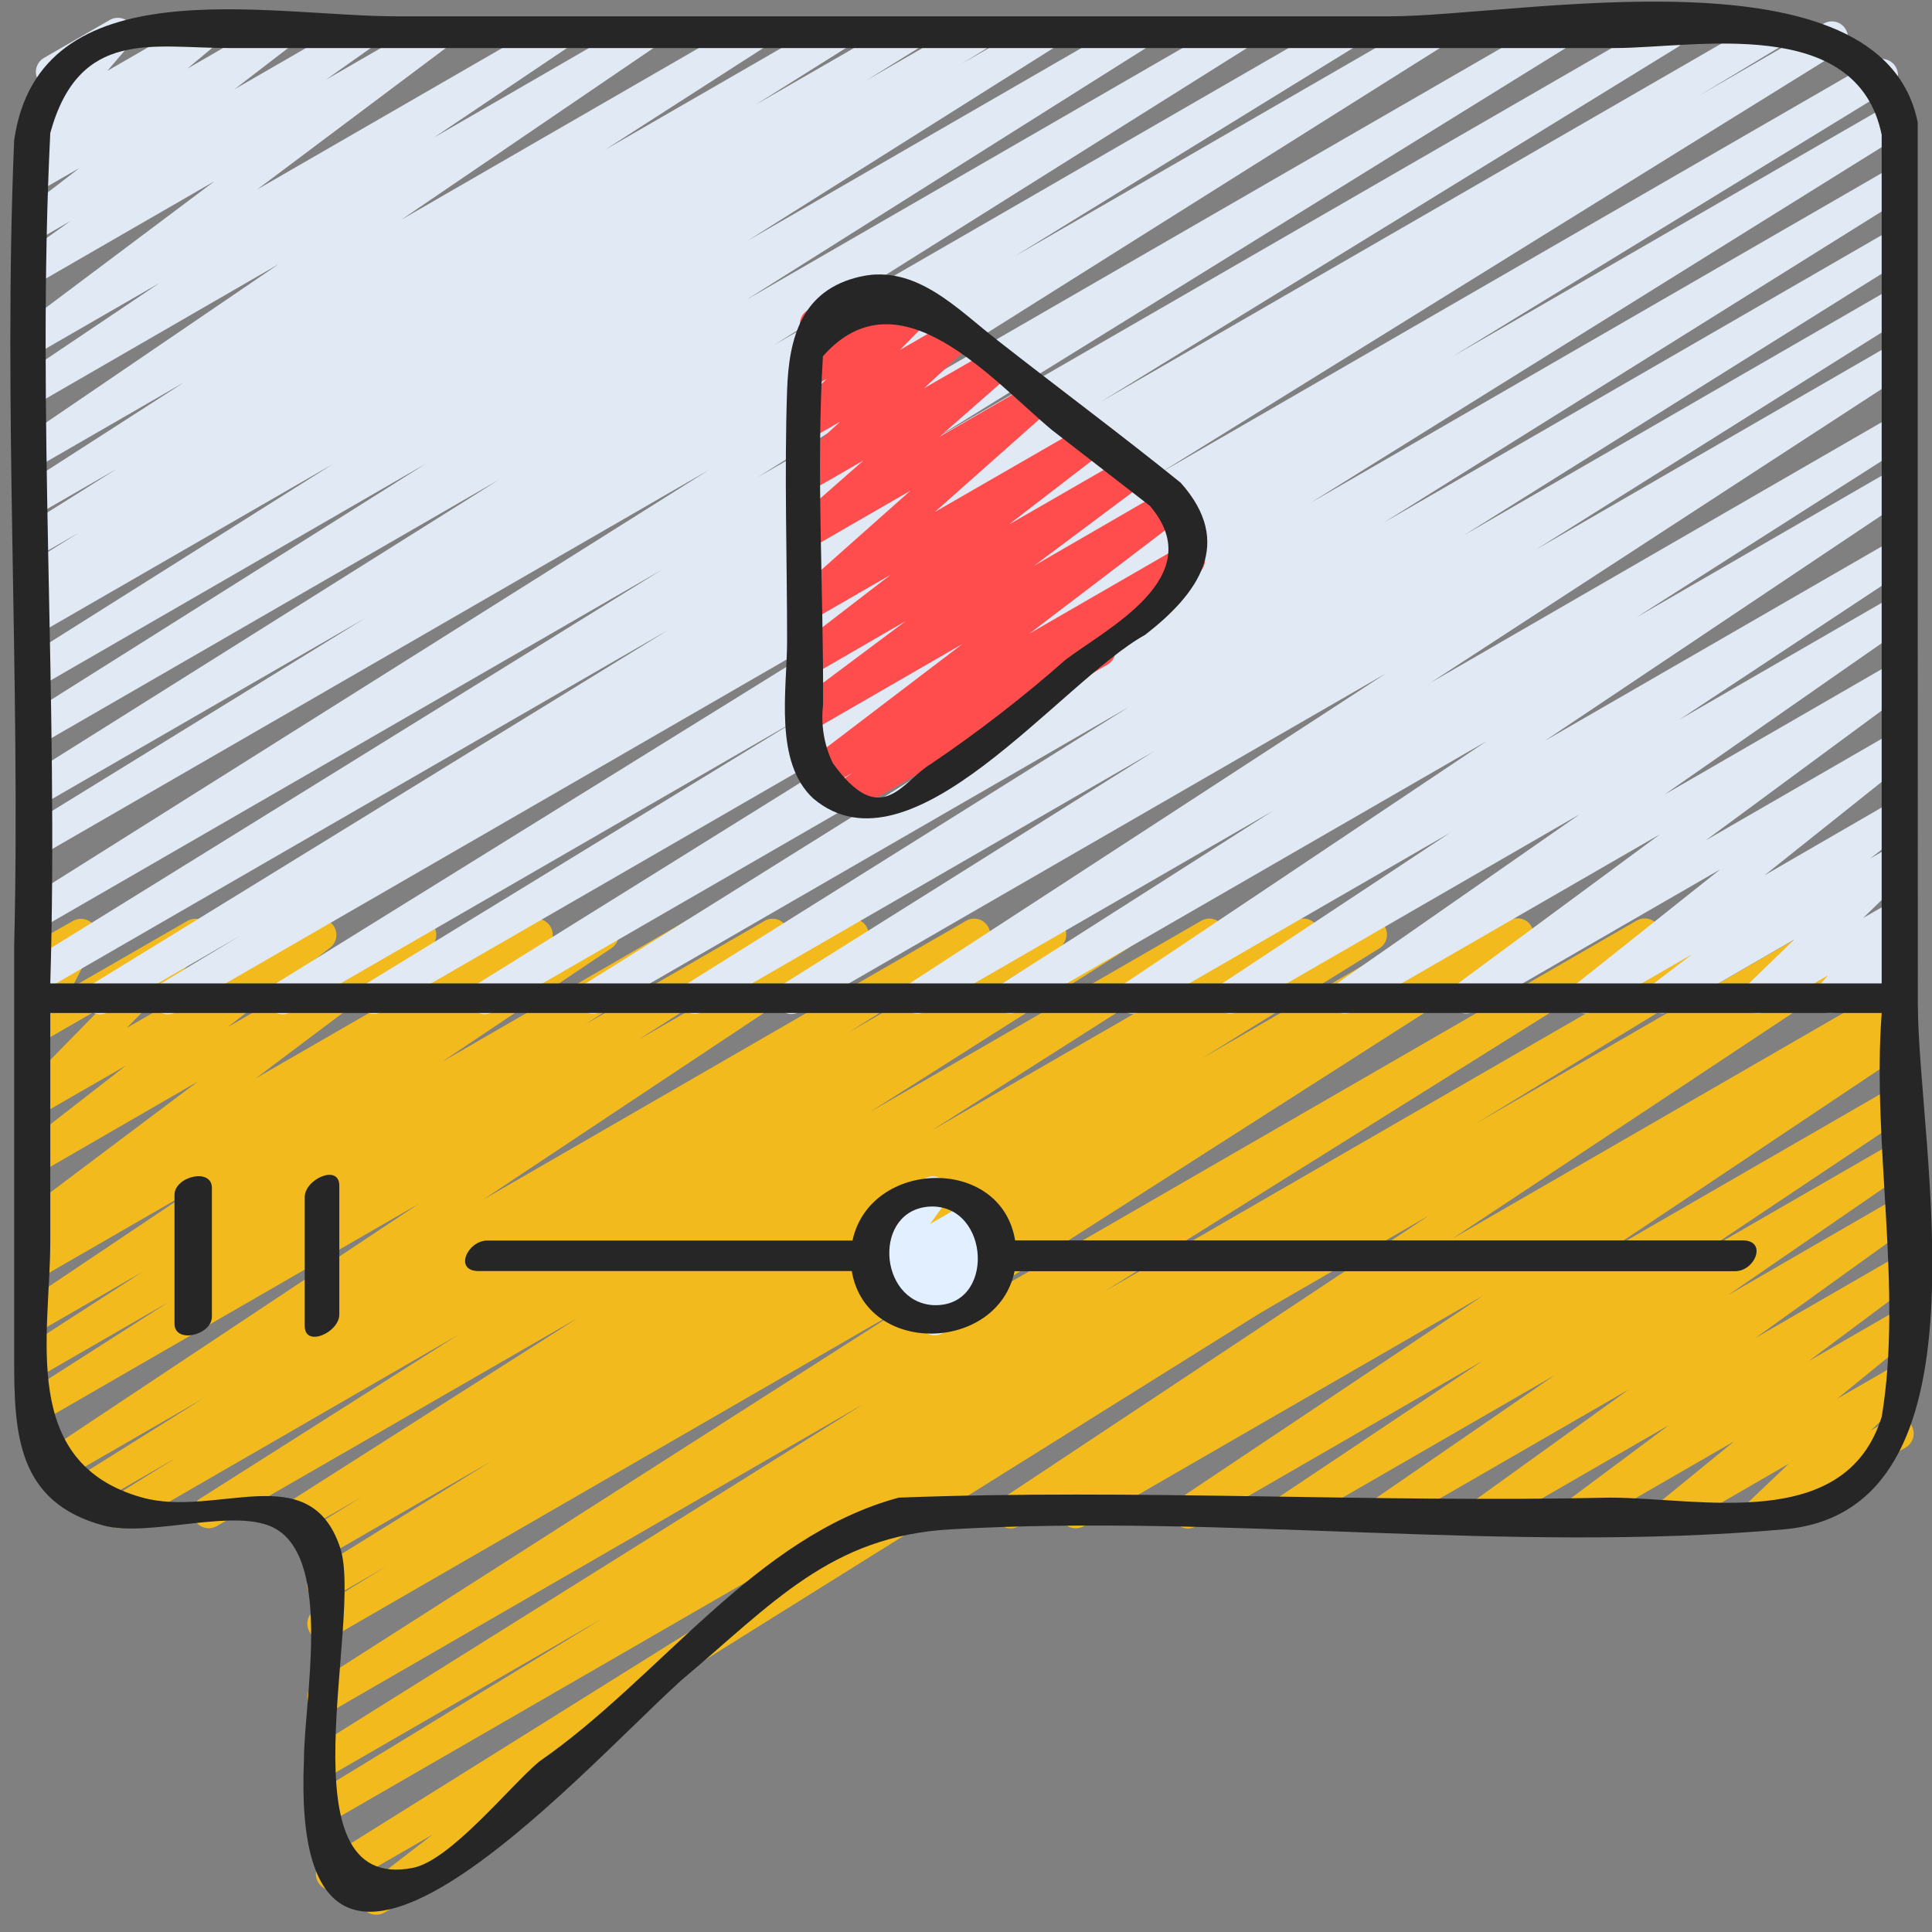 <svg width="40" height="40" viewBox="0 0 40 40" fill="none" xmlns="http://www.w3.org/2000/svg">
<rect x="0" y="0" width="40" height="40" fill="#808080" stroke="none"/>
<g clip-path="url(#clip0_88_6297)">
<path d="M18.244 31.663C18.171 31.662 18.1 31.638 18.042 31.593C17.984 31.549 17.942 31.486 17.923 31.416C17.904 31.345 17.909 31.27 17.937 31.202C17.965 31.135 18.014 31.078 18.077 31.041L38.563 19.214C38.638 19.17 38.727 19.158 38.811 19.179C38.895 19.2 38.968 19.253 39.013 19.327C39.059 19.401 39.074 19.489 39.055 19.574C39.037 19.659 38.986 19.733 38.913 19.781L30.058 25.653L39.147 20.407C39.223 20.361 39.313 20.348 39.399 20.369C39.485 20.391 39.559 20.445 39.604 20.521C39.65 20.597 39.663 20.688 39.641 20.774C39.62 20.859 39.565 20.933 39.489 20.979L39.203 21.157C39.279 21.129 39.364 21.131 39.439 21.161C39.515 21.191 39.577 21.248 39.613 21.321C39.65 21.394 39.658 21.478 39.637 21.557C39.616 21.635 39.567 21.704 39.499 21.749L33.2 25.959L39.147 22.527C39.222 22.482 39.311 22.469 39.396 22.489C39.481 22.51 39.554 22.563 39.6 22.637C39.646 22.711 39.661 22.8 39.642 22.886C39.623 22.971 39.572 23.045 39.499 23.093L35.217 25.955L39.147 23.688C39.221 23.645 39.309 23.633 39.393 23.654C39.476 23.675 39.548 23.727 39.594 23.799C39.64 23.872 39.656 23.96 39.639 24.044C39.622 24.128 39.573 24.202 39.502 24.251L35.778 26.814L39.147 24.867C39.221 24.824 39.309 24.811 39.392 24.831C39.475 24.851 39.547 24.902 39.594 24.974C39.64 25.046 39.657 25.133 39.641 25.217C39.625 25.301 39.578 25.376 39.508 25.426L36.346 27.701L39.146 26.085C39.22 26.043 39.306 26.031 39.388 26.051C39.47 26.071 39.542 26.121 39.588 26.191C39.635 26.262 39.653 26.347 39.639 26.431C39.624 26.514 39.579 26.589 39.512 26.64L37.445 28.182L39.147 27.2C39.219 27.159 39.305 27.146 39.386 27.164C39.467 27.183 39.539 27.231 39.586 27.3C39.634 27.369 39.654 27.453 39.642 27.535C39.631 27.618 39.589 27.694 39.524 27.747L38.037 28.96L39.147 28.32C39.218 28.277 39.302 28.262 39.384 28.278C39.465 28.294 39.538 28.339 39.588 28.406C39.637 28.473 39.66 28.556 39.651 28.639C39.643 28.721 39.604 28.798 39.542 28.853L38.733 29.616L39.109 29.4C39.147 29.376 39.189 29.36 39.233 29.352C39.278 29.345 39.323 29.347 39.367 29.358C39.41 29.368 39.452 29.388 39.487 29.415C39.523 29.442 39.554 29.476 39.576 29.514C39.599 29.553 39.613 29.596 39.618 29.641C39.624 29.686 39.62 29.731 39.608 29.774C39.595 29.817 39.574 29.858 39.545 29.892C39.517 29.927 39.482 29.956 39.442 29.977L36.629 31.6C36.558 31.643 36.474 31.658 36.392 31.642C36.311 31.626 36.238 31.58 36.188 31.514C36.139 31.447 36.116 31.364 36.125 31.281C36.133 31.198 36.172 31.122 36.234 31.067L37.039 30.302L34.796 31.6C34.724 31.641 34.638 31.654 34.557 31.636C34.475 31.617 34.404 31.569 34.356 31.5C34.309 31.431 34.289 31.347 34.301 31.264C34.312 31.182 34.354 31.106 34.419 31.053L35.905 29.84L32.855 31.6C32.782 31.641 32.695 31.654 32.613 31.634C32.531 31.614 32.46 31.564 32.413 31.493C32.367 31.423 32.349 31.337 32.363 31.254C32.377 31.171 32.422 31.096 32.489 31.045L34.556 29.504L30.925 31.6C30.851 31.643 30.763 31.656 30.68 31.636C30.596 31.616 30.524 31.564 30.477 31.492C30.431 31.421 30.414 31.333 30.43 31.249C30.446 31.165 30.494 31.09 30.563 31.041L33.726 28.765L28.815 31.6C28.74 31.642 28.652 31.654 28.57 31.633C28.487 31.612 28.415 31.56 28.369 31.488C28.323 31.416 28.307 31.328 28.324 31.245C28.34 31.161 28.389 31.087 28.459 31.037L32.183 28.475L26.769 31.6C26.694 31.642 26.606 31.653 26.523 31.632C26.44 31.611 26.368 31.558 26.323 31.485C26.277 31.413 26.262 31.325 26.279 31.241C26.297 31.157 26.346 31.083 26.417 31.035L30.699 28.173L24.761 31.6C24.686 31.643 24.597 31.656 24.513 31.635C24.429 31.614 24.357 31.561 24.311 31.488C24.265 31.415 24.25 31.326 24.268 31.242C24.286 31.157 24.336 31.083 24.408 31.035L30.705 26.825L22.433 31.6C22.357 31.642 22.268 31.652 22.185 31.63C22.102 31.607 22.03 31.553 21.986 31.479C21.942 31.405 21.928 31.317 21.947 31.233C21.966 31.149 22.018 31.076 22.09 31.029L22.235 30.939L21.089 31.6C21.014 31.642 20.925 31.654 20.842 31.633C20.758 31.612 20.686 31.559 20.641 31.486C20.595 31.413 20.58 31.325 20.598 31.241C20.616 31.156 20.666 31.082 20.737 31.034L29.593 25.161L18.411 31.618C18.36 31.647 18.303 31.663 18.244 31.663Z" fill="#F2BA1D"/>
<path d="M7.788 39.641C7.718 39.642 7.649 39.621 7.592 39.58C7.534 39.54 7.491 39.482 7.468 39.415C7.446 39.349 7.445 39.277 7.466 39.21C7.486 39.142 7.528 39.084 7.584 39.041L8.957 37.983L7.04 39.09C6.964 39.134 6.875 39.146 6.79 39.124C6.705 39.102 6.633 39.048 6.588 38.973C6.543 38.898 6.529 38.809 6.549 38.724C6.57 38.639 6.623 38.565 6.697 38.519L21.685 29.153L6.853 37.716C6.778 37.757 6.689 37.766 6.607 37.743C6.524 37.72 6.453 37.666 6.41 37.592C6.366 37.519 6.352 37.431 6.371 37.347C6.391 37.263 6.442 37.191 6.513 37.143L12.479 33.505L6.853 36.753C6.778 36.794 6.689 36.805 6.606 36.783C6.522 36.76 6.451 36.706 6.407 36.632C6.362 36.558 6.348 36.47 6.368 36.386C6.387 36.302 6.438 36.228 6.511 36.181L17.881 29.067L6.853 35.436C6.778 35.476 6.691 35.486 6.608 35.464C6.526 35.441 6.456 35.388 6.411 35.316C6.367 35.243 6.352 35.156 6.37 35.072C6.388 34.989 6.437 34.916 6.507 34.867L18.749 27.045L6.853 33.913C6.778 33.953 6.689 33.963 6.607 33.94C6.524 33.917 6.453 33.863 6.41 33.789C6.366 33.715 6.352 33.627 6.371 33.544C6.391 33.46 6.442 33.387 6.513 33.34L8.004 32.427L6.853 33.093C6.778 33.136 6.688 33.148 6.604 33.125C6.52 33.103 6.448 33.049 6.404 32.974C6.359 32.9 6.345 32.81 6.365 32.726C6.386 32.641 6.438 32.568 6.511 32.521L10.174 30.251L6.841 32.175C6.765 32.221 6.674 32.234 6.588 32.212C6.502 32.191 6.429 32.136 6.383 32.06C6.338 31.984 6.325 31.893 6.346 31.808C6.368 31.722 6.423 31.648 6.499 31.603L7.499 30.988L6.371 31.639C6.296 31.681 6.207 31.692 6.124 31.67C6.04 31.648 5.969 31.595 5.924 31.521C5.879 31.447 5.865 31.359 5.884 31.275C5.902 31.191 5.953 31.117 6.025 31.069L11.962 27.288L4.481 31.6C4.406 31.641 4.318 31.651 4.235 31.629C4.153 31.606 4.082 31.553 4.038 31.48C3.993 31.407 3.979 31.319 3.997 31.236C4.015 31.152 4.065 31.079 4.136 31.031L9.479 27.641L2.643 31.589C2.568 31.635 2.477 31.648 2.391 31.627C2.305 31.605 2.231 31.551 2.186 31.475C2.141 31.399 2.127 31.308 2.149 31.222C2.17 31.137 2.225 31.063 2.301 31.017L3.648 30.181L1.751 31.277C1.676 31.319 1.587 31.33 1.503 31.308C1.419 31.286 1.348 31.232 1.303 31.158C1.258 31.084 1.244 30.995 1.264 30.911C1.283 30.827 1.335 30.753 1.407 30.706L4.215 28.949L1.177 30.702C1.102 30.745 1.014 30.757 0.93 30.735C0.847 30.714 0.775 30.661 0.729 30.588C0.684 30.515 0.669 30.427 0.687 30.343C0.705 30.258 0.755 30.184 0.826 30.136L8.663 24.927L0.853 29.435C0.778 29.476 0.691 29.486 0.608 29.463C0.526 29.441 0.456 29.388 0.411 29.315C0.367 29.242 0.352 29.155 0.37 29.072C0.388 28.988 0.437 28.915 0.507 28.867L3.498 26.953L0.853 28.48C0.777 28.523 0.688 28.535 0.605 28.513C0.521 28.491 0.448 28.438 0.403 28.364C0.358 28.29 0.344 28.202 0.363 28.117C0.382 28.033 0.433 27.959 0.505 27.911L2.954 26.33L0.853 27.543C0.778 27.583 0.691 27.593 0.609 27.572C0.527 27.55 0.456 27.498 0.411 27.426C0.366 27.354 0.351 27.267 0.367 27.184C0.384 27.101 0.432 27.027 0.501 26.978L4.017 24.621L0.853 26.447C0.777 26.491 0.688 26.504 0.604 26.483C0.519 26.461 0.447 26.408 0.401 26.334C0.356 26.259 0.341 26.17 0.36 26.086C0.379 26.001 0.431 25.927 0.504 25.879L0.803 25.684C0.728 25.712 0.646 25.712 0.571 25.684C0.496 25.657 0.433 25.603 0.394 25.533C0.356 25.462 0.344 25.381 0.36 25.302C0.377 25.224 0.422 25.154 0.485 25.106L4.095 22.393L0.852 24.267C0.779 24.308 0.693 24.319 0.612 24.3C0.531 24.28 0.46 24.231 0.413 24.162C0.366 24.092 0.348 24.008 0.36 23.925C0.373 23.843 0.416 23.768 0.481 23.715L2.604 22.064L0.851 23.073C0.782 23.113 0.7 23.126 0.621 23.111C0.543 23.095 0.472 23.052 0.423 22.988C0.374 22.925 0.349 22.846 0.353 22.766C0.358 22.686 0.391 22.61 0.447 22.552L2.105 20.859L0.851 21.582C0.789 21.618 0.717 21.633 0.646 21.624C0.574 21.616 0.508 21.584 0.456 21.535C0.404 21.485 0.369 21.421 0.357 21.35C0.345 21.279 0.356 21.206 0.388 21.142L1.024 19.901C0.982 19.872 0.947 19.835 0.921 19.791C0.899 19.753 0.885 19.711 0.879 19.667C0.873 19.623 0.876 19.579 0.887 19.537C0.898 19.494 0.918 19.454 0.945 19.419C0.972 19.384 1.005 19.355 1.043 19.333L1.51 19.067C1.572 19.031 1.645 19.016 1.716 19.025C1.787 19.033 1.854 19.065 1.906 19.114C1.958 19.164 1.993 19.229 2.005 19.3C2.017 19.371 2.006 19.443 1.973 19.507L1.493 20.441L3.879 19.067C3.949 19.026 4.031 19.013 4.11 19.028C4.189 19.044 4.26 19.087 4.309 19.151C4.359 19.214 4.383 19.294 4.379 19.374C4.374 19.454 4.341 19.53 4.285 19.588L2.626 21.281L6.467 19.067C6.54 19.025 6.626 19.013 6.708 19.032C6.789 19.051 6.861 19.101 6.908 19.17C6.955 19.24 6.974 19.325 6.961 19.408C6.948 19.491 6.904 19.566 6.838 19.618L4.712 21.267L8.533 19.063C8.607 19.021 8.694 19.008 8.776 19.028C8.858 19.047 8.93 19.097 8.977 19.168C9.024 19.238 9.042 19.324 9.028 19.408C9.014 19.491 8.968 19.566 8.901 19.617L5.289 22.33L10.949 19.063C11.024 19.022 11.113 19.011 11.195 19.033C11.278 19.055 11.349 19.108 11.394 19.181C11.439 19.254 11.454 19.341 11.436 19.425C11.418 19.509 11.369 19.582 11.298 19.631L11.066 19.783L12.312 19.063C12.387 19.022 12.474 19.011 12.557 19.032C12.639 19.053 12.711 19.105 12.756 19.177C12.802 19.249 12.818 19.336 12.801 19.42C12.784 19.503 12.736 19.578 12.667 19.627L9.147 21.987L14.213 19.061C14.289 19.019 14.377 19.008 14.46 19.03C14.544 19.052 14.615 19.105 14.66 19.178C14.705 19.252 14.72 19.34 14.702 19.424C14.683 19.508 14.633 19.581 14.561 19.629L12.109 21.213L15.838 19.061C15.913 19.02 16.001 19.011 16.083 19.033C16.165 19.055 16.236 19.109 16.28 19.181C16.324 19.254 16.339 19.341 16.321 19.424C16.303 19.508 16.254 19.581 16.184 19.629L13.207 21.533L17.491 19.06C17.566 19.019 17.653 19.009 17.735 19.03C17.818 19.052 17.889 19.104 17.934 19.177C17.979 19.249 17.994 19.336 17.977 19.419C17.96 19.503 17.912 19.576 17.842 19.625L10 24.839L20.011 19.059C20.086 19.019 20.174 19.008 20.257 19.031C20.34 19.053 20.411 19.107 20.455 19.181C20.499 19.254 20.514 19.342 20.495 19.426C20.476 19.509 20.425 19.583 20.354 19.63L17.548 21.387L21.581 19.059C21.657 19.017 21.746 19.006 21.829 19.029C21.912 19.051 21.984 19.105 22.028 19.179C22.072 19.253 22.086 19.342 22.067 19.426C22.048 19.51 21.996 19.583 21.924 19.63L20.579 20.467L23.014 19.061C23.089 19.021 23.177 19.01 23.26 19.033C23.343 19.055 23.413 19.108 23.458 19.182C23.502 19.255 23.517 19.342 23.498 19.426C23.48 19.509 23.43 19.583 23.359 19.631L18.015 23.021L24.875 19.061C24.95 19.019 25.039 19.007 25.122 19.029C25.206 19.051 25.277 19.105 25.322 19.179C25.367 19.252 25.381 19.341 25.363 19.425C25.344 19.509 25.293 19.583 25.221 19.63L19.287 23.407L26.821 19.06C26.896 19.017 26.986 19.006 27.07 19.028C27.154 19.051 27.226 19.105 27.27 19.179C27.315 19.254 27.329 19.343 27.309 19.428C27.288 19.512 27.236 19.586 27.163 19.632L26.163 20.248L28.222 19.059C28.298 19.018 28.386 19.007 28.47 19.03C28.553 19.052 28.624 19.106 28.669 19.18C28.713 19.254 28.727 19.342 28.708 19.426C28.688 19.51 28.637 19.584 28.565 19.631L24.889 21.91L29.827 19.059C29.902 19.017 29.992 19.007 30.075 19.029C30.159 19.052 30.23 19.106 30.274 19.181C30.319 19.255 30.332 19.344 30.312 19.428C30.292 19.512 30.24 19.585 30.167 19.632L28.691 20.533L31.253 19.054C31.329 19.012 31.417 19.001 31.501 19.023C31.584 19.045 31.656 19.098 31.701 19.172C31.746 19.246 31.76 19.334 31.741 19.418C31.722 19.502 31.672 19.576 31.599 19.623L19.357 27.448L33.893 19.055C33.969 19.015 34.057 19.004 34.14 19.027C34.223 19.049 34.294 19.103 34.338 19.177C34.382 19.25 34.396 19.338 34.377 19.422C34.358 19.505 34.308 19.579 34.237 19.626L22.867 26.739L36.175 19.055C36.25 19.014 36.339 19.005 36.421 19.028C36.504 19.051 36.575 19.105 36.618 19.179C36.662 19.252 36.676 19.34 36.657 19.424C36.637 19.507 36.587 19.58 36.515 19.627L30.541 23.271L37.845 19.054C37.921 19.012 38.01 19.002 38.093 19.024C38.176 19.047 38.248 19.101 38.292 19.175C38.336 19.249 38.35 19.337 38.331 19.421C38.312 19.505 38.26 19.578 38.188 19.625L13.437 35.092C13.458 35.157 13.458 35.227 13.438 35.293C13.418 35.358 13.378 35.416 13.323 35.458L9.512 38.4C9.534 38.472 9.531 38.549 9.503 38.619C9.475 38.689 9.425 38.748 9.359 38.785L7.955 39.6C7.904 39.628 7.846 39.642 7.788 39.641Z" fill="#F2BA1D"/>
<path d="M2.071 21C1.998 21 1.928 20.976 1.87 20.932C1.812 20.889 1.77 20.827 1.75 20.757C1.731 20.687 1.734 20.613 1.761 20.545C1.787 20.478 1.835 20.421 1.897 20.383L13.843 13.038L0.853 20.537C0.778 20.579 0.688 20.591 0.604 20.569C0.52 20.546 0.448 20.492 0.404 20.417C0.359 20.343 0.345 20.254 0.365 20.169C0.386 20.085 0.438 20.011 0.511 19.965L13.707 11.794L0.853 19.215C0.778 19.255 0.69 19.265 0.608 19.242C0.525 19.22 0.455 19.166 0.411 19.093C0.367 19.02 0.352 18.933 0.371 18.849C0.389 18.766 0.439 18.693 0.509 18.645L14.671 9.733L0.853 17.71C0.778 17.75 0.69 17.759 0.608 17.736C0.525 17.713 0.455 17.659 0.412 17.586C0.368 17.512 0.354 17.425 0.373 17.342C0.392 17.259 0.442 17.186 0.513 17.138L7.549 12.805L0.853 16.672C0.778 16.716 0.688 16.728 0.603 16.706C0.519 16.684 0.446 16.63 0.401 16.555C0.356 16.48 0.342 16.391 0.363 16.306C0.383 16.221 0.436 16.147 0.51 16.101L10.329 9.933L0.853 15.404C0.778 15.444 0.69 15.454 0.608 15.431C0.525 15.409 0.455 15.355 0.411 15.282C0.367 15.209 0.352 15.122 0.371 15.039C0.389 14.955 0.439 14.882 0.509 14.834L8.818 9.6L0.853 14.2C0.778 14.242 0.689 14.254 0.605 14.232C0.521 14.209 0.45 14.155 0.405 14.081C0.36 14.007 0.346 13.919 0.366 13.834C0.385 13.75 0.437 13.677 0.509 13.629L6.887 9.611L0.853 13.091C0.777 13.137 0.687 13.15 0.601 13.128C0.515 13.107 0.442 13.052 0.396 12.976C0.351 12.9 0.338 12.809 0.36 12.723C0.381 12.638 0.436 12.564 0.512 12.519L1.073 12.172L0.853 12.299C0.778 12.34 0.689 12.351 0.606 12.329C0.522 12.306 0.451 12.252 0.407 12.178C0.362 12.104 0.348 12.016 0.368 11.932C0.387 11.848 0.438 11.774 0.511 11.727L1.636 11.027L0.853 11.479C0.778 11.521 0.689 11.532 0.605 11.51C0.521 11.488 0.45 11.434 0.405 11.36C0.36 11.286 0.346 11.197 0.366 11.113C0.385 11.029 0.437 10.955 0.509 10.908L2.423 9.704L0.853 10.609C0.778 10.651 0.69 10.662 0.607 10.639C0.524 10.617 0.453 10.564 0.408 10.491C0.363 10.418 0.349 10.33 0.367 10.246C0.385 10.162 0.435 10.089 0.507 10.041L3.809 7.917L0.853 9.623C0.779 9.665 0.691 9.676 0.608 9.655C0.525 9.634 0.453 9.582 0.408 9.509C0.362 9.437 0.346 9.35 0.363 9.266C0.38 9.182 0.429 9.108 0.499 9.059L5.766 5.471L0.853 8.309C0.779 8.352 0.69 8.365 0.606 8.344C0.522 8.323 0.449 8.27 0.403 8.197C0.358 8.123 0.342 8.035 0.36 7.95C0.378 7.866 0.429 7.792 0.501 7.743L3.307 5.857L0.853 7.273C0.78 7.316 0.693 7.329 0.61 7.309C0.527 7.29 0.455 7.239 0.409 7.168C0.362 7.098 0.344 7.011 0.358 6.928C0.373 6.844 0.419 6.769 0.487 6.718L4.443 3.751L0.853 5.823C0.779 5.864 0.692 5.876 0.61 5.855C0.528 5.834 0.456 5.783 0.411 5.712C0.365 5.64 0.348 5.554 0.363 5.471C0.379 5.387 0.426 5.313 0.494 5.263L1.467 4.571L0.851 4.927C0.777 4.969 0.691 4.982 0.609 4.963C0.527 4.944 0.455 4.894 0.408 4.824C0.361 4.754 0.342 4.668 0.356 4.585C0.369 4.502 0.414 4.426 0.481 4.375L1.645 3.479L0.853 3.933C0.781 3.974 0.696 3.986 0.616 3.968C0.535 3.95 0.464 3.902 0.416 3.834C0.369 3.766 0.348 3.683 0.359 3.601C0.37 3.519 0.41 3.443 0.473 3.389L1.045 2.913L0.853 3.023C0.785 3.062 0.705 3.076 0.628 3.062C0.55 3.048 0.48 3.007 0.43 2.947C0.38 2.886 0.353 2.81 0.354 2.731C0.354 2.652 0.383 2.576 0.434 2.517L1.034 1.819C0.965 1.81 0.9 1.78 0.849 1.732C0.798 1.685 0.763 1.623 0.749 1.555C0.735 1.486 0.743 1.415 0.772 1.352C0.8 1.288 0.848 1.235 0.908 1.2L2.274 0.413C2.342 0.374 2.422 0.36 2.5 0.374C2.577 0.388 2.647 0.429 2.697 0.49C2.747 0.55 2.775 0.626 2.774 0.705C2.773 0.784 2.745 0.86 2.693 0.919L2.223 1.467L4.071 0.4C4.143 0.359 4.228 0.346 4.309 0.364C4.39 0.382 4.462 0.43 4.51 0.498C4.557 0.566 4.578 0.65 4.567 0.732C4.556 0.815 4.515 0.89 4.451 0.944L3.879 1.421L5.649 0.4C5.722 0.358 5.808 0.345 5.891 0.365C5.973 0.384 6.045 0.434 6.092 0.504C6.139 0.574 6.157 0.659 6.144 0.743C6.13 0.826 6.085 0.901 6.019 0.953L4.857 1.847L7.365 0.4C7.439 0.359 7.526 0.347 7.608 0.368C7.69 0.389 7.762 0.44 7.807 0.511C7.853 0.583 7.87 0.669 7.855 0.752C7.839 0.836 7.792 0.91 7.724 0.96L6.747 1.651L8.917 0.4C8.99 0.358 9.077 0.345 9.16 0.364C9.243 0.384 9.315 0.434 9.361 0.505C9.408 0.576 9.426 0.662 9.412 0.746C9.397 0.829 9.351 0.904 9.283 0.955L5.326 3.922L11.43 0.4C11.505 0.359 11.592 0.348 11.675 0.369C11.758 0.39 11.829 0.443 11.874 0.515C11.919 0.588 11.935 0.675 11.918 0.758C11.901 0.842 11.853 0.916 11.783 0.965L8.983 2.849L13.222 0.4C13.296 0.36 13.384 0.349 13.466 0.371C13.548 0.392 13.618 0.444 13.663 0.516C13.709 0.587 13.725 0.674 13.708 0.757C13.692 0.84 13.645 0.914 13.576 0.963L8.309 4.549L15.497 0.4C15.572 0.357 15.661 0.345 15.745 0.367C15.829 0.389 15.901 0.442 15.946 0.516C15.991 0.59 16.006 0.679 15.987 0.763C15.968 0.848 15.916 0.921 15.844 0.969L12.533 3.097L17.208 0.4C17.283 0.36 17.371 0.35 17.454 0.373C17.536 0.395 17.606 0.449 17.651 0.522C17.695 0.595 17.709 0.682 17.691 0.766C17.672 0.849 17.623 0.922 17.552 0.97L15.641 2.17L18.713 0.4C18.788 0.356 18.878 0.344 18.963 0.366C19.047 0.388 19.12 0.442 19.165 0.517C19.21 0.592 19.224 0.682 19.203 0.767C19.183 0.852 19.13 0.925 19.056 0.971L17.933 1.667L20.133 0.4C20.209 0.357 20.299 0.346 20.383 0.368C20.466 0.391 20.538 0.445 20.583 0.519C20.628 0.594 20.641 0.683 20.621 0.768C20.601 0.852 20.549 0.926 20.475 0.972L19.913 1.319L21.506 0.4C21.581 0.36 21.669 0.35 21.752 0.373C21.834 0.395 21.904 0.449 21.948 0.522C21.993 0.595 22.007 0.682 21.989 0.766C21.97 0.849 21.921 0.922 21.85 0.97L15.478 4.984L23.42 0.4C23.495 0.36 23.583 0.35 23.666 0.373C23.748 0.395 23.818 0.449 23.863 0.522C23.907 0.595 23.921 0.682 23.903 0.766C23.884 0.849 23.835 0.922 23.764 0.97L15.456 6.205L25.512 0.4C25.587 0.359 25.676 0.349 25.759 0.372C25.841 0.394 25.912 0.448 25.956 0.521C26.001 0.595 26.015 0.683 25.996 0.766C25.977 0.85 25.927 0.923 25.855 0.971L16.033 7.139L27.708 0.4C27.784 0.36 27.872 0.351 27.954 0.374C28.036 0.397 28.106 0.451 28.15 0.524C28.194 0.598 28.207 0.685 28.189 0.768C28.17 0.852 28.12 0.925 28.049 0.972L21.01 5.305L29.507 0.4C29.582 0.36 29.67 0.35 29.752 0.373C29.835 0.395 29.905 0.449 29.949 0.522C29.993 0.595 30.008 0.682 29.989 0.766C29.971 0.849 29.921 0.922 29.851 0.97L15.689 9.88L32.113 0.4C32.188 0.358 32.277 0.348 32.36 0.37C32.444 0.393 32.515 0.447 32.559 0.521C32.604 0.595 32.618 0.683 32.598 0.767C32.579 0.851 32.528 0.924 32.455 0.971L19.26 9.14L34.4 0.4C34.476 0.36 34.563 0.351 34.646 0.374C34.728 0.397 34.798 0.451 34.842 0.524C34.886 0.598 34.899 0.685 34.881 0.768C34.862 0.852 34.812 0.925 34.741 0.972L22.796 8.316L36.51 0.4C36.586 0.359 36.675 0.35 36.758 0.373C36.84 0.396 36.911 0.451 36.955 0.525C36.998 0.599 37.012 0.687 36.992 0.771C36.972 0.855 36.92 0.927 36.848 0.974L35.181 1.978L37.755 0.49C37.831 0.445 37.921 0.431 38.007 0.453C38.093 0.474 38.167 0.529 38.212 0.605C38.258 0.681 38.271 0.771 38.249 0.857C38.228 0.943 38.173 1.017 38.097 1.062L24 9.804L38.8 1.261C38.876 1.22 38.965 1.209 39.048 1.231C39.132 1.254 39.203 1.308 39.248 1.383C39.292 1.457 39.306 1.546 39.286 1.63C39.266 1.714 39.214 1.788 39.141 1.834L30.089 7.373L39.133 2.153C39.209 2.109 39.299 2.097 39.383 2.119C39.468 2.141 39.541 2.195 39.586 2.27C39.631 2.345 39.644 2.434 39.624 2.519C39.604 2.604 39.551 2.678 39.477 2.724L27.127 10.415L39.148 3.475C39.223 3.435 39.311 3.426 39.393 3.449C39.475 3.471 39.545 3.525 39.589 3.598C39.633 3.671 39.647 3.758 39.629 3.841C39.611 3.925 39.561 3.998 39.491 4.045L28.641 10.825L39.149 4.759C39.226 4.713 39.317 4.7 39.403 4.722C39.489 4.743 39.563 4.798 39.608 4.874C39.654 4.951 39.667 5.042 39.646 5.128C39.624 5.214 39.569 5.288 39.493 5.333L30.311 11.08L39.151 5.977C39.226 5.936 39.314 5.926 39.397 5.948C39.48 5.971 39.551 6.024 39.595 6.098C39.639 6.172 39.654 6.259 39.635 6.343C39.616 6.427 39.566 6.5 39.494 6.547L31.809 11.373L39.152 7.133C39.227 7.091 39.316 7.08 39.399 7.102C39.482 7.124 39.554 7.177 39.599 7.25C39.644 7.324 39.659 7.412 39.64 7.496C39.622 7.58 39.572 7.654 39.5 7.701L29.615 14.137L39.153 8.629C39.229 8.584 39.32 8.57 39.406 8.591C39.492 8.612 39.566 8.666 39.611 8.741C39.657 8.817 39.671 8.908 39.65 8.994C39.629 9.08 39.575 9.154 39.499 9.199L33.879 12.783L39.155 9.736C39.23 9.693 39.318 9.68 39.402 9.701C39.486 9.722 39.559 9.775 39.605 9.848C39.651 9.921 39.666 10.01 39.648 10.094C39.63 10.179 39.579 10.253 39.507 10.301L31.981 15.34L39.156 11.2C39.231 11.156 39.32 11.143 39.404 11.164C39.489 11.185 39.561 11.239 39.606 11.313C39.652 11.387 39.667 11.476 39.648 11.56C39.63 11.645 39.58 11.719 39.507 11.767L34.769 14.9L39.157 12.367C39.232 12.324 39.32 12.312 39.403 12.332C39.486 12.353 39.559 12.405 39.605 12.477C39.651 12.549 39.667 12.637 39.65 12.721C39.633 12.805 39.585 12.88 39.515 12.929L34.461 16.451L39.159 13.738C39.233 13.696 39.32 13.683 39.403 13.703C39.485 13.723 39.557 13.774 39.604 13.845C39.65 13.916 39.668 14.002 39.653 14.086C39.638 14.169 39.592 14.244 39.524 14.295L35.314 17.4L39.161 15.179C39.234 15.136 39.321 15.122 39.404 15.14C39.486 15.158 39.559 15.208 39.607 15.278C39.655 15.348 39.674 15.434 39.661 15.518C39.648 15.602 39.603 15.678 39.535 15.729L36.533 18.122L39.163 16.6C39.236 16.558 39.323 16.545 39.405 16.564C39.488 16.583 39.56 16.633 39.607 16.704C39.654 16.774 39.672 16.86 39.658 16.943C39.644 17.027 39.599 17.102 39.532 17.153L38.713 17.779L39.163 17.519C39.234 17.478 39.317 17.463 39.398 17.479C39.478 17.495 39.55 17.54 39.599 17.605C39.648 17.67 39.672 17.751 39.666 17.833C39.659 17.915 39.623 17.991 39.563 18.047L38.573 19.007L39.165 18.667C39.233 18.628 39.312 18.614 39.389 18.628C39.466 18.641 39.536 18.682 39.586 18.742C39.637 18.802 39.664 18.878 39.664 18.956C39.664 19.034 39.636 19.11 39.586 19.17L39.319 19.49C39.38 19.488 39.441 19.502 39.494 19.531C39.548 19.561 39.593 19.604 39.624 19.656C39.668 19.733 39.68 19.824 39.657 19.909C39.635 19.994 39.579 20.067 39.502 20.111L38.067 20.933C37.999 20.972 37.919 20.986 37.842 20.973C37.765 20.959 37.695 20.918 37.645 20.858C37.595 20.798 37.567 20.723 37.567 20.644C37.567 20.566 37.595 20.49 37.645 20.43L37.845 20.194L36.562 20.935C36.492 20.977 36.408 20.991 36.328 20.975C36.248 20.959 36.176 20.915 36.126 20.849C36.077 20.784 36.053 20.703 36.06 20.621C36.066 20.54 36.103 20.463 36.162 20.407L37.152 19.449L34.58 20.937C34.507 20.98 34.42 20.993 34.338 20.973C34.255 20.954 34.183 20.904 34.136 20.834C34.089 20.763 34.071 20.678 34.084 20.594C34.098 20.511 34.144 20.436 34.211 20.384L35.03 19.759L32.986 20.938C32.913 20.98 32.827 20.994 32.745 20.975C32.663 20.956 32.591 20.907 32.543 20.838C32.496 20.768 32.476 20.683 32.489 20.6C32.502 20.517 32.545 20.441 32.611 20.389L35.615 18L30.521 20.94C30.448 20.982 30.361 20.995 30.278 20.975C30.195 20.955 30.123 20.905 30.077 20.834C30.03 20.762 30.013 20.676 30.027 20.593C30.042 20.509 30.088 20.434 30.157 20.383L34.369 17.273L28.014 20.939C27.94 20.984 27.851 20.997 27.767 20.977C27.682 20.957 27.609 20.905 27.563 20.832C27.516 20.759 27.5 20.671 27.517 20.586C27.535 20.501 27.584 20.426 27.656 20.377L32.707 16.858L25.635 20.942C25.56 20.986 25.471 20.998 25.387 20.977C25.302 20.956 25.23 20.903 25.184 20.829C25.138 20.755 25.123 20.667 25.142 20.582C25.161 20.497 25.212 20.423 25.284 20.375L30.022 17.242L23.608 20.945C23.533 20.987 23.445 20.999 23.362 20.977C23.279 20.956 23.207 20.904 23.162 20.831C23.117 20.758 23.101 20.671 23.119 20.587C23.136 20.503 23.185 20.429 23.256 20.38L30.782 15.343L21.074 20.945C20.999 20.986 20.911 20.996 20.828 20.973C20.745 20.951 20.675 20.898 20.63 20.825C20.586 20.751 20.571 20.664 20.59 20.58C20.608 20.497 20.658 20.423 20.729 20.375L26.357 16.787L19.157 20.945C19.082 20.987 18.993 20.999 18.91 20.977C18.826 20.955 18.755 20.902 18.71 20.829C18.665 20.755 18.65 20.667 18.669 20.583C18.687 20.499 18.737 20.425 18.809 20.377L28.692 13.944L16.559 20.947C16.483 20.992 16.392 21.006 16.306 20.985C16.221 20.963 16.147 20.909 16.101 20.833C16.055 20.757 16.042 20.667 16.063 20.581C16.084 20.495 16.139 20.421 16.215 20.375L23.899 15.551L14.551 20.948C14.476 20.992 14.386 21.004 14.301 20.982C14.217 20.96 14.144 20.906 14.099 20.831C14.054 20.756 14.04 20.667 14.061 20.582C14.081 20.497 14.134 20.423 14.208 20.377L23.387 14.628L12.439 20.949C12.364 20.991 12.275 21.002 12.192 20.979C12.108 20.957 12.037 20.903 11.993 20.829C11.948 20.755 11.934 20.667 11.954 20.582C11.973 20.498 12.024 20.425 12.097 20.378L22.943 13.6L10.209 20.951C10.133 20.996 10.043 21.01 9.957 20.988C9.871 20.967 9.797 20.912 9.752 20.836C9.707 20.76 9.693 20.669 9.715 20.584C9.736 20.498 9.791 20.424 9.867 20.379L22.223 12.684L7.903 20.951C7.827 20.994 7.737 21.006 7.652 20.983C7.568 20.961 7.496 20.906 7.451 20.831C7.406 20.756 7.393 20.666 7.414 20.581C7.435 20.497 7.488 20.423 7.563 20.377L16.607 14.844L6.024 20.953C5.948 20.998 5.857 21.012 5.772 20.99C5.686 20.969 5.612 20.914 5.567 20.838C5.521 20.762 5.508 20.672 5.529 20.586C5.551 20.5 5.606 20.426 5.681 20.381L19.781 11.637L3.643 20.954C3.567 20.999 3.476 21.012 3.39 20.99C3.304 20.968 3.231 20.912 3.186 20.836C3.141 20.76 3.128 20.669 3.15 20.583C3.173 20.498 3.228 20.424 3.304 20.379L4.971 19.375L2.237 20.955C2.187 20.984 2.129 21 2.071 21Z" fill="#E1E9F4"/>
<path d="M17.512 16.836C17.441 16.836 17.372 16.813 17.314 16.771C17.257 16.729 17.215 16.67 17.194 16.602C17.172 16.534 17.174 16.462 17.197 16.394C17.22 16.327 17.264 16.269 17.322 16.229L17.651 16L17.108 16.313C17.035 16.355 16.948 16.367 16.866 16.347C16.785 16.328 16.713 16.278 16.666 16.208C16.62 16.138 16.601 16.053 16.615 15.97C16.628 15.886 16.673 15.812 16.739 15.76L19.926 13.333L16.853 15.107C16.78 15.148 16.693 15.16 16.611 15.14C16.529 15.12 16.458 15.07 16.411 15C16.365 14.929 16.347 14.844 16.361 14.761C16.375 14.677 16.42 14.602 16.487 14.551L18.754 12.857L16.853 13.958C16.78 14 16.693 14.013 16.611 13.994C16.528 13.975 16.456 13.925 16.409 13.854C16.362 13.784 16.344 13.698 16.358 13.615C16.372 13.531 16.417 13.456 16.484 13.405L18.438 11.901L16.853 12.816C16.782 12.857 16.698 12.871 16.617 12.853C16.536 12.836 16.464 12.789 16.416 12.722C16.368 12.655 16.346 12.573 16.355 12.491C16.364 12.409 16.404 12.333 16.465 12.278L18.85 10.159L16.853 11.311C16.782 11.353 16.697 11.366 16.616 11.349C16.535 11.332 16.463 11.285 16.415 11.217C16.367 11.15 16.345 11.067 16.355 10.985C16.364 10.902 16.404 10.826 16.467 10.772L17.878 9.533L16.853 10.124C16.782 10.165 16.699 10.178 16.618 10.162C16.538 10.145 16.467 10.099 16.418 10.033C16.369 9.967 16.347 9.885 16.355 9.804C16.363 9.722 16.4 9.646 16.461 9.591L17.394 8.731L16.851 9.043C16.782 9.083 16.7 9.096 16.621 9.081C16.542 9.065 16.472 9.021 16.423 8.958C16.374 8.894 16.349 8.815 16.354 8.735C16.358 8.655 16.391 8.579 16.447 8.521L17.114 7.843L16.852 7.993C16.784 8.032 16.706 8.045 16.629 8.031C16.552 8.018 16.483 7.978 16.433 7.918C16.383 7.859 16.355 7.784 16.354 7.706C16.354 7.628 16.38 7.553 16.429 7.493L16.811 7.031C16.768 7.02 16.728 7 16.692 6.973C16.657 6.946 16.627 6.913 16.605 6.874C16.561 6.797 16.549 6.707 16.572 6.621C16.595 6.536 16.651 6.463 16.727 6.419L17.909 5.736C17.977 5.697 18.056 5.683 18.133 5.697C18.21 5.71 18.279 5.75 18.329 5.81C18.38 5.87 18.408 5.945 18.408 6.023C18.409 6.101 18.382 6.176 18.333 6.237L18.124 6.489L18.896 6.044C18.966 6.004 19.048 5.99 19.127 6.006C19.206 6.021 19.277 6.065 19.326 6.129C19.376 6.193 19.4 6.272 19.395 6.353C19.39 6.433 19.357 6.509 19.3 6.567L18.633 7.245L19.672 6.645C19.743 6.604 19.826 6.591 19.907 6.608C19.986 6.625 20.058 6.67 20.106 6.736C20.155 6.802 20.177 6.884 20.169 6.965C20.162 7.046 20.125 7.122 20.065 7.178L19.131 8.038L20.474 7.267C20.546 7.225 20.63 7.212 20.711 7.229C20.792 7.246 20.864 7.293 20.912 7.361C20.961 7.428 20.982 7.511 20.973 7.593C20.963 7.676 20.923 7.751 20.861 7.806L19.449 9.044L21.351 7.946C21.423 7.905 21.507 7.891 21.588 7.909C21.669 7.926 21.74 7.972 21.789 8.039C21.837 8.106 21.859 8.189 21.85 8.271C21.84 8.353 21.801 8.429 21.739 8.484L19.355 10.6L22.467 8.807C22.54 8.765 22.626 8.752 22.709 8.771C22.791 8.79 22.863 8.84 22.91 8.91C22.957 8.98 22.975 9.066 22.962 9.149C22.948 9.232 22.903 9.308 22.837 9.359L20.883 10.863L23.312 9.463C23.386 9.421 23.472 9.409 23.554 9.429C23.636 9.449 23.708 9.499 23.754 9.569C23.801 9.64 23.819 9.725 23.805 9.809C23.79 9.892 23.745 9.967 23.678 10.018L21.407 11.715L24.133 10.137C24.207 10.095 24.293 10.083 24.375 10.102C24.457 10.122 24.528 10.172 24.575 10.242C24.622 10.312 24.64 10.397 24.627 10.48C24.613 10.563 24.569 10.638 24.502 10.69L21.317 13.115L24.451 11.305C24.525 11.263 24.613 11.251 24.696 11.272C24.779 11.293 24.851 11.345 24.896 11.417C24.942 11.49 24.958 11.577 24.942 11.661C24.925 11.744 24.877 11.819 24.807 11.868L22.913 13.177C22.966 13.204 23.011 13.245 23.043 13.296C23.075 13.347 23.092 13.405 23.093 13.465C23.095 13.525 23.08 13.584 23.051 13.636C23.021 13.688 22.979 13.731 22.927 13.761L17.679 16.791C17.628 16.82 17.57 16.836 17.512 16.836Z" fill="#FF4D4D"/>
<path d="M19.352 27.645C19.288 27.645 19.226 27.627 19.172 27.593C19.119 27.559 19.076 27.51 19.049 27.452C19.023 27.395 19.013 27.331 19.021 27.267C19.03 27.204 19.056 27.145 19.097 27.097L19.142 27.044L18.681 27.311C18.611 27.351 18.53 27.365 18.451 27.351C18.372 27.336 18.301 27.293 18.251 27.23C18.201 27.167 18.176 27.088 18.179 27.008C18.183 26.928 18.215 26.852 18.271 26.793L18.506 26.544L18.251 26.691C18.185 26.729 18.108 26.743 18.033 26.732C17.957 26.72 17.889 26.682 17.838 26.626C17.787 26.57 17.756 26.498 17.752 26.422C17.747 26.346 17.769 26.271 17.813 26.209L18.208 25.659C18.135 25.658 18.064 25.633 18.007 25.588C17.949 25.544 17.908 25.481 17.889 25.411C17.87 25.34 17.875 25.265 17.903 25.198C17.931 25.131 17.98 25.074 18.043 25.037L19.149 24.4C19.215 24.362 19.291 24.348 19.367 24.36C19.442 24.372 19.511 24.409 19.562 24.465C19.613 24.522 19.643 24.594 19.647 24.67C19.652 24.746 19.63 24.821 19.586 24.883L19.257 25.341L20.138 24.833C20.207 24.793 20.288 24.779 20.367 24.795C20.445 24.81 20.515 24.852 20.565 24.915C20.614 24.977 20.64 25.056 20.637 25.135C20.633 25.215 20.602 25.291 20.547 25.349L20.313 25.598L20.463 25.512C20.531 25.473 20.611 25.459 20.688 25.473C20.765 25.487 20.835 25.527 20.885 25.587C20.935 25.647 20.963 25.723 20.963 25.801C20.963 25.88 20.935 25.955 20.885 26.015L20.587 26.368C20.653 26.396 20.709 26.445 20.744 26.508C20.788 26.584 20.8 26.675 20.777 26.76C20.755 26.846 20.699 26.918 20.623 26.963L19.519 27.6C19.468 27.63 19.411 27.645 19.352 27.645Z" fill="#E1EFFF"/>
<path d="M0.293 19.619C0.293 22.456 0.293 25.293 0.293 28.129C0.293 29.681 0.353 31.105 2.147 31.585C3.115 31.843 4.925 31.177 5.726 31.663C6.88 32.363 6.293 35.235 6.293 36.435C5.987 43.502 11.959 36.728 14.101 34.793C15.996 33.201 17.191 31.805 19.681 31.663C25.402 31.336 31.234 32.169 36.94 31.663C41.35 31.273 39.707 23.749 39.707 20.769C39.704 14.692 39.703 8.613 39.704 2.533C38.956 -1.173 31.431 0.338 28.77 0.338H8.217C5.539 0.338 0.812 -0.727 0.293 2.905C0.06 8.445 0.429 14.063 0.293 19.619ZM38.959 29.333C38.206 31.748 35.184 31.007 33.335 31.007C28.435 31.118 23.484 30.819 18.607 31.007C15.621 31.814 13.663 34.745 11.161 36.473C10.547 36.99 9.323 38.523 8.544 38.673C5.792 39.207 7.532 33.509 7.041 32.039C6.412 30.158 4.481 31.435 2.941 31.004C0.384 30.29 1.041 27.625 1.041 25.713V20.973H38.959C38.751 23.67 39.4 26.683 38.959 29.333ZM1.041 2.752C1.641 0.58 3.16 0.995 4.745 0.995H33.425C35.073 0.995 38.444 0.285 38.958 2.79V20.36H1.041C1.217 14.523 0.754 8.546 1.041 2.752Z" fill="#262626"/>
<path d="M16.839 16.533C18.864 18.239 21.933 14.133 23.711 13.142C24.807 12.291 25.563 11.247 24.445 9.995C23.207 8.995 21.915 8.036 20.658 7.05C19.825 6.405 18.971 5.468 17.816 5.726C16.595 5.999 16.333 6.993 16.296 8.079C16.237 9.807 16.296 11.546 16.296 13.279C16.295 14.267 16.017 15.775 16.839 16.533ZM17.039 7.374C18.615 5.589 20.54 7.874 21.784 8.907L23.806 10.472C25.073 11.949 22.879 13.028 22.051 13.668C21.175 14.44 20.25 15.156 19.282 15.811C18.689 16.156 18.251 17.207 17.241 15.797C17.061 15.422 16.992 15.003 17.041 14.589C17.053 12.212 16.895 9.72 17.038 7.372L17.039 7.374Z" fill="#262626"/>
<path d="M36.077 25.681H21.017C20.726 23.915 18.013 23.999 17.65 25.684H10.089C9.679 25.684 9.387 26.316 9.911 26.316H17.635C17.93 28.078 20.653 28.005 21.006 26.319H35.923C36.337 26.319 36.6 25.681 36.077 25.681ZM19.311 27.021C18.178 26.939 18.066 25.041 19.26 24.98C20.507 24.937 20.619 27.087 19.311 27.021Z" fill="#262626"/>
<path d="M6.309 24.785V27.452C6.309 27.907 7.025 27.589 7.025 27.215V24.548C7.025 24.093 6.309 24.411 6.309 24.785Z" fill="#262626"/>
<path d="M3.613 24.739V27.405C3.613 27.829 4.387 27.645 4.387 27.261V24.595C4.387 24.171 3.613 24.355 3.613 24.739Z" fill="#262626"/>
</g>
<defs>
<clipPath id="clip0_88_6297">
<rect width="40" height="40" fill="white"/>
</clipPath>
</defs>
</svg>

